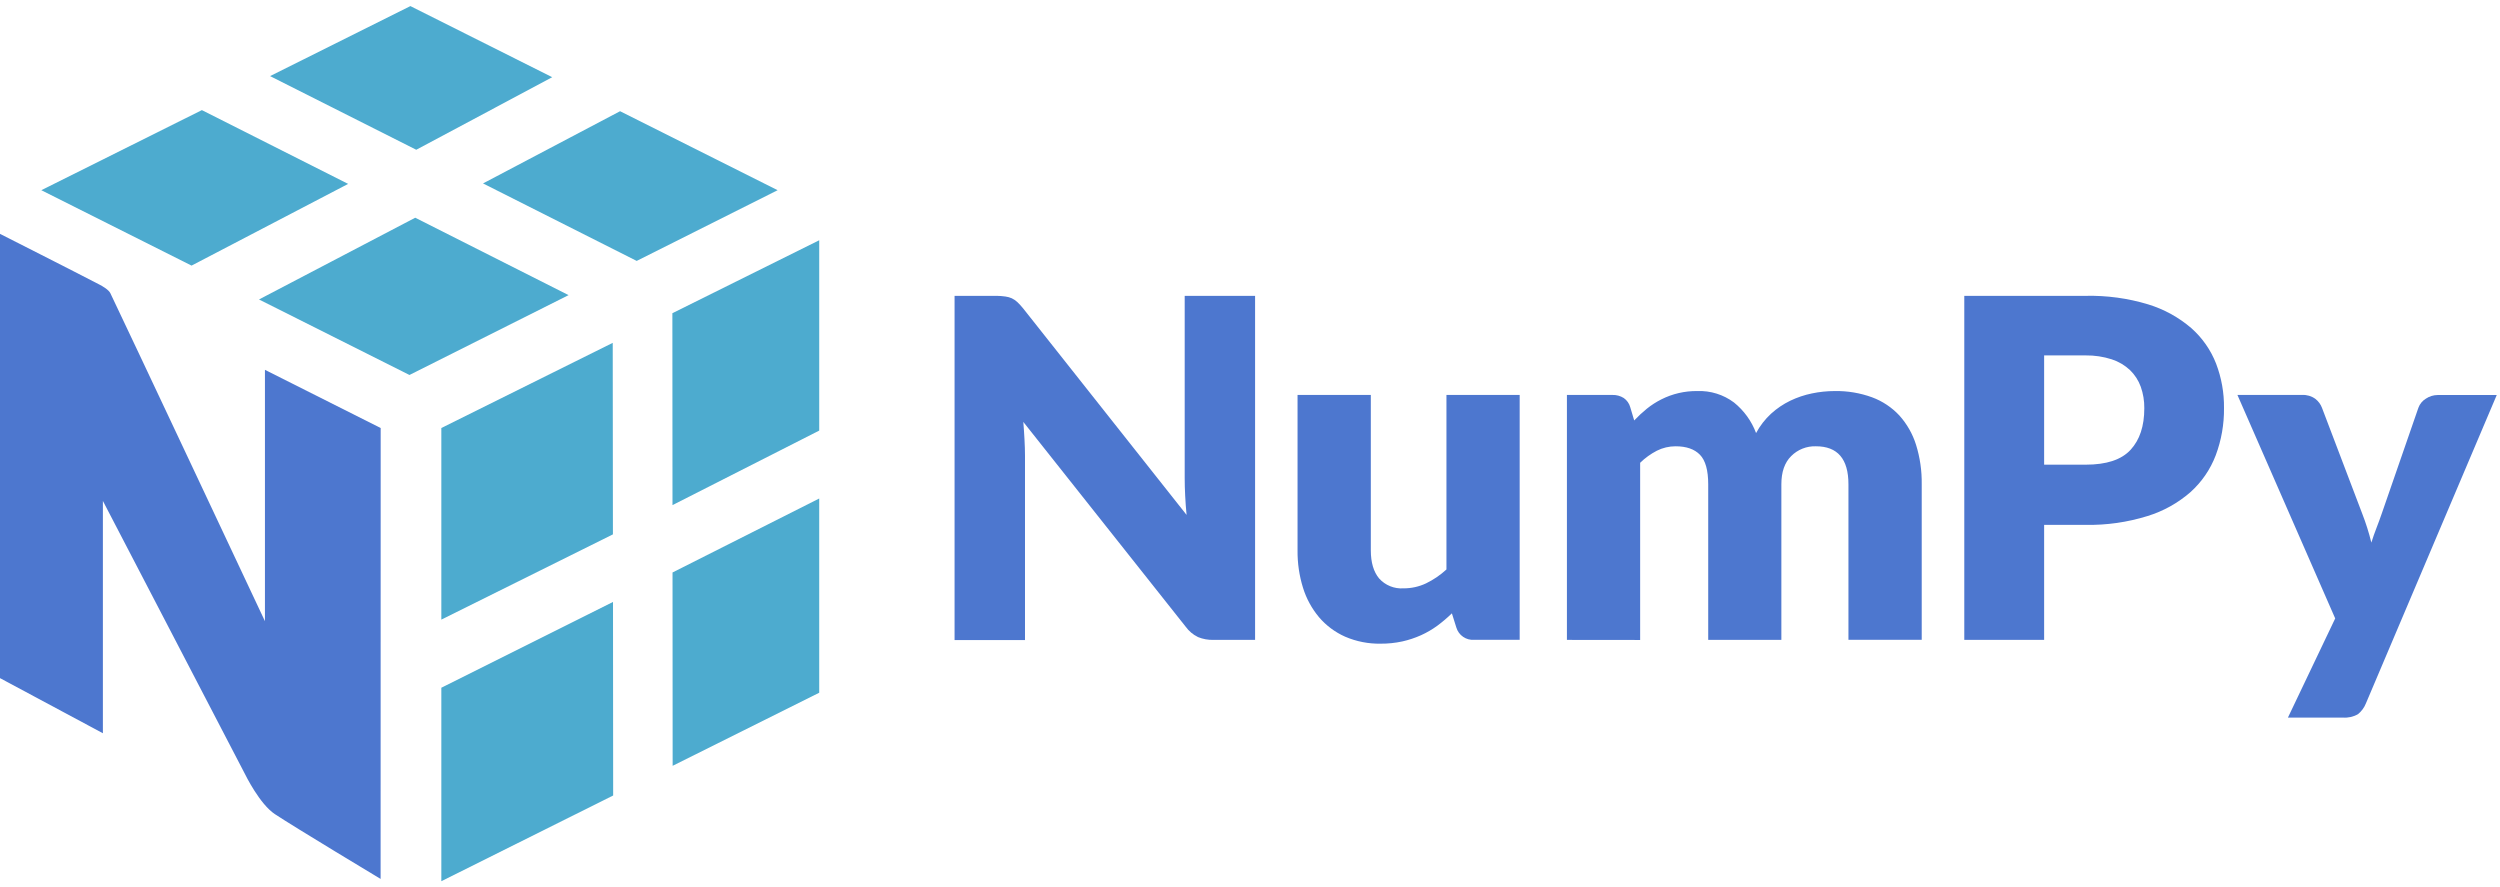 <svg width="262" height="93" viewBox="0 0 262 93" fill="none" xmlns="http://www.w3.org/2000/svg">
<path d="M105.364 31.074C105.595 31.103 105.821 31.166 106.033 31.26C106.241 31.359 106.433 31.488 106.603 31.644C106.822 31.853 107.028 32.076 107.218 32.312L124.354 53.963C124.284 53.274 124.239 52.597 124.206 51.95C124.173 51.302 124.156 50.683 124.156 50.105V31.004H131.533V67.06H127.174C126.616 67.076 126.06 66.975 125.543 66.763C125.031 66.511 124.589 66.137 124.255 65.674L107.243 44.217C107.296 44.84 107.334 45.455 107.367 46.057C107.4 46.66 107.42 47.225 107.42 47.753V67.081H100.039V31.004H104.444C104.752 31.008 105.059 31.031 105.364 31.074Z" fill="#4D77CF"/>
<path d="M143.662 41.39V57.673C143.662 58.944 143.951 59.926 144.529 60.619C144.847 60.975 145.242 61.253 145.684 61.433C146.126 61.613 146.603 61.691 147.08 61.659C147.897 61.665 148.706 61.487 149.445 61.139C150.228 60.761 150.95 60.268 151.588 59.678V41.39H159.262V67.052H154.511C154.096 67.087 153.682 66.978 153.339 66.743C152.995 66.509 152.743 66.163 152.624 65.765L152.158 64.279C151.675 64.747 151.162 65.183 150.622 65.583C150.091 65.969 149.523 66.299 148.925 66.57C148.295 66.853 147.638 67.072 146.964 67.222C146.217 67.384 145.454 67.463 144.69 67.457C143.413 67.48 142.147 67.231 140.974 66.726C139.921 66.26 138.986 65.563 138.237 64.688C137.476 63.778 136.903 62.726 136.553 61.593C136.161 60.327 135.969 59.007 135.983 57.681V41.39H143.662Z" fill="#4D77CF"/>
<path d="M164.213 67.061V41.39H168.969C169.392 41.375 169.811 41.487 170.17 41.712C170.503 41.945 170.744 42.286 170.851 42.678L171.264 44.064C171.68 43.623 172.126 43.209 172.597 42.826C173.062 42.453 173.564 42.13 174.096 41.861C175.266 41.267 176.562 40.966 177.873 40.982C179.257 40.928 180.617 41.352 181.725 42.183C182.768 43.024 183.567 44.13 184.037 45.385C184.444 44.625 184.975 43.939 185.609 43.355C186.209 42.808 186.885 42.351 187.616 41.997C188.34 41.649 189.104 41.391 189.89 41.23C190.678 41.066 191.48 40.983 192.285 40.982C193.617 40.959 194.942 41.181 196.194 41.638C197.284 42.042 198.263 42.695 199.055 43.544C199.85 44.431 200.446 45.478 200.801 46.614C201.217 47.95 201.417 49.343 201.396 50.741V67.048H193.717V50.753C193.717 48.096 192.579 46.768 190.303 46.771C189.824 46.756 189.347 46.839 188.902 47.016C188.457 47.193 188.053 47.459 187.715 47.799C187.03 48.478 186.687 49.463 186.687 50.753V67.061H179.021V50.753C179.021 49.284 178.732 48.252 178.154 47.658C177.576 47.064 176.726 46.771 175.603 46.771C174.919 46.77 174.244 46.929 173.634 47.237C172.992 47.57 172.404 47.995 171.887 48.5V67.069L164.213 67.061Z" fill="#4D77CF"/>
<path d="M214.225 55.007V67.061H205.857V31.004H218.581C220.798 30.955 223.009 31.257 225.132 31.9C226.788 32.407 228.321 33.249 229.636 34.376C230.794 35.395 231.69 36.677 232.249 38.114C232.814 39.599 233.094 41.176 233.075 42.764C233.095 44.454 232.801 46.133 232.208 47.716C231.645 49.196 230.736 50.52 229.558 51.578C228.245 52.723 226.706 53.578 225.041 54.087C222.95 54.735 220.769 55.046 218.581 55.007H214.225ZM214.225 48.698H218.581C220.76 48.698 222.329 48.182 223.287 47.138C224.245 46.094 224.723 44.663 224.723 42.785C224.733 42.018 224.607 41.255 224.352 40.532C224.115 39.872 223.729 39.275 223.225 38.787C222.679 38.276 222.028 37.892 221.318 37.66C220.434 37.375 219.509 37.236 218.581 37.247H214.225V48.698Z" fill="#4D77CF"/>
<path d="M247.945 73.721C247.77 74.159 247.486 74.545 247.119 74.843C246.639 75.12 246.086 75.246 245.534 75.202H239.775L244.729 64.812L234.482 41.39H241.265C241.761 41.365 242.251 41.511 242.652 41.803C242.967 42.046 243.207 42.371 243.346 42.744L247.552 53.807C247.941 54.803 248.264 55.825 248.518 56.864C248.684 56.336 248.865 55.816 249.063 55.309C249.261 54.801 249.451 54.277 249.633 53.749L253.447 42.736C253.592 42.338 253.867 42.002 254.228 41.782C254.593 41.535 255.024 41.401 255.466 41.398H261.659L247.945 73.721Z" fill="#4D77CF"/>
<path d="M36.485 19.273L21.157 11.54L4.33 19.933L20.075 27.835L36.485 19.273Z" fill="#4DABCF"/>
<path d="M43.515 22.817L59.586 30.93L42.912 39.298L27.143 31.384L43.515 22.817Z" fill="#4DABCF"/>
<path d="M64.983 11.655L81.496 19.933L66.725 27.344L50.621 19.223L64.983 11.655Z" fill="#4DABCF"/>
<path d="M57.873 8.09L43.008 0.638L28.303 7.975L43.623 15.695L57.873 8.09Z" fill="#4DABCF"/>
<path d="M46.252 72.074V92.351L64.259 83.368L64.243 63.083L46.252 72.074Z" fill="#4DABCF"/>
<path d="M64.234 56.002L64.214 35.931L46.252 44.856V64.936L64.234 56.002Z" fill="#4DABCF"/>
<path d="M85.854 52.243V72.598L70.493 80.257L70.481 59.996L85.854 52.243Z" fill="#4DABCF"/>
<path d="M85.855 45.125V25.178L70.465 32.824L70.477 52.936L85.855 45.125Z" fill="#4DABCF"/>
<path d="M39.895 44.856L27.766 38.758V65.1C27.766 65.1 12.93 33.55 11.559 30.715C11.382 30.348 10.655 29.948 10.469 29.849C7.794 28.454 0 24.509 0 24.509V71.067L10.783 76.844V52.498C10.783 52.498 25.459 80.69 25.611 80.999C25.764 81.309 27.23 84.276 28.807 85.32C30.9 86.71 39.887 92.112 39.887 92.112L39.895 44.856Z" fill="#4D77CF"/>
</svg>

